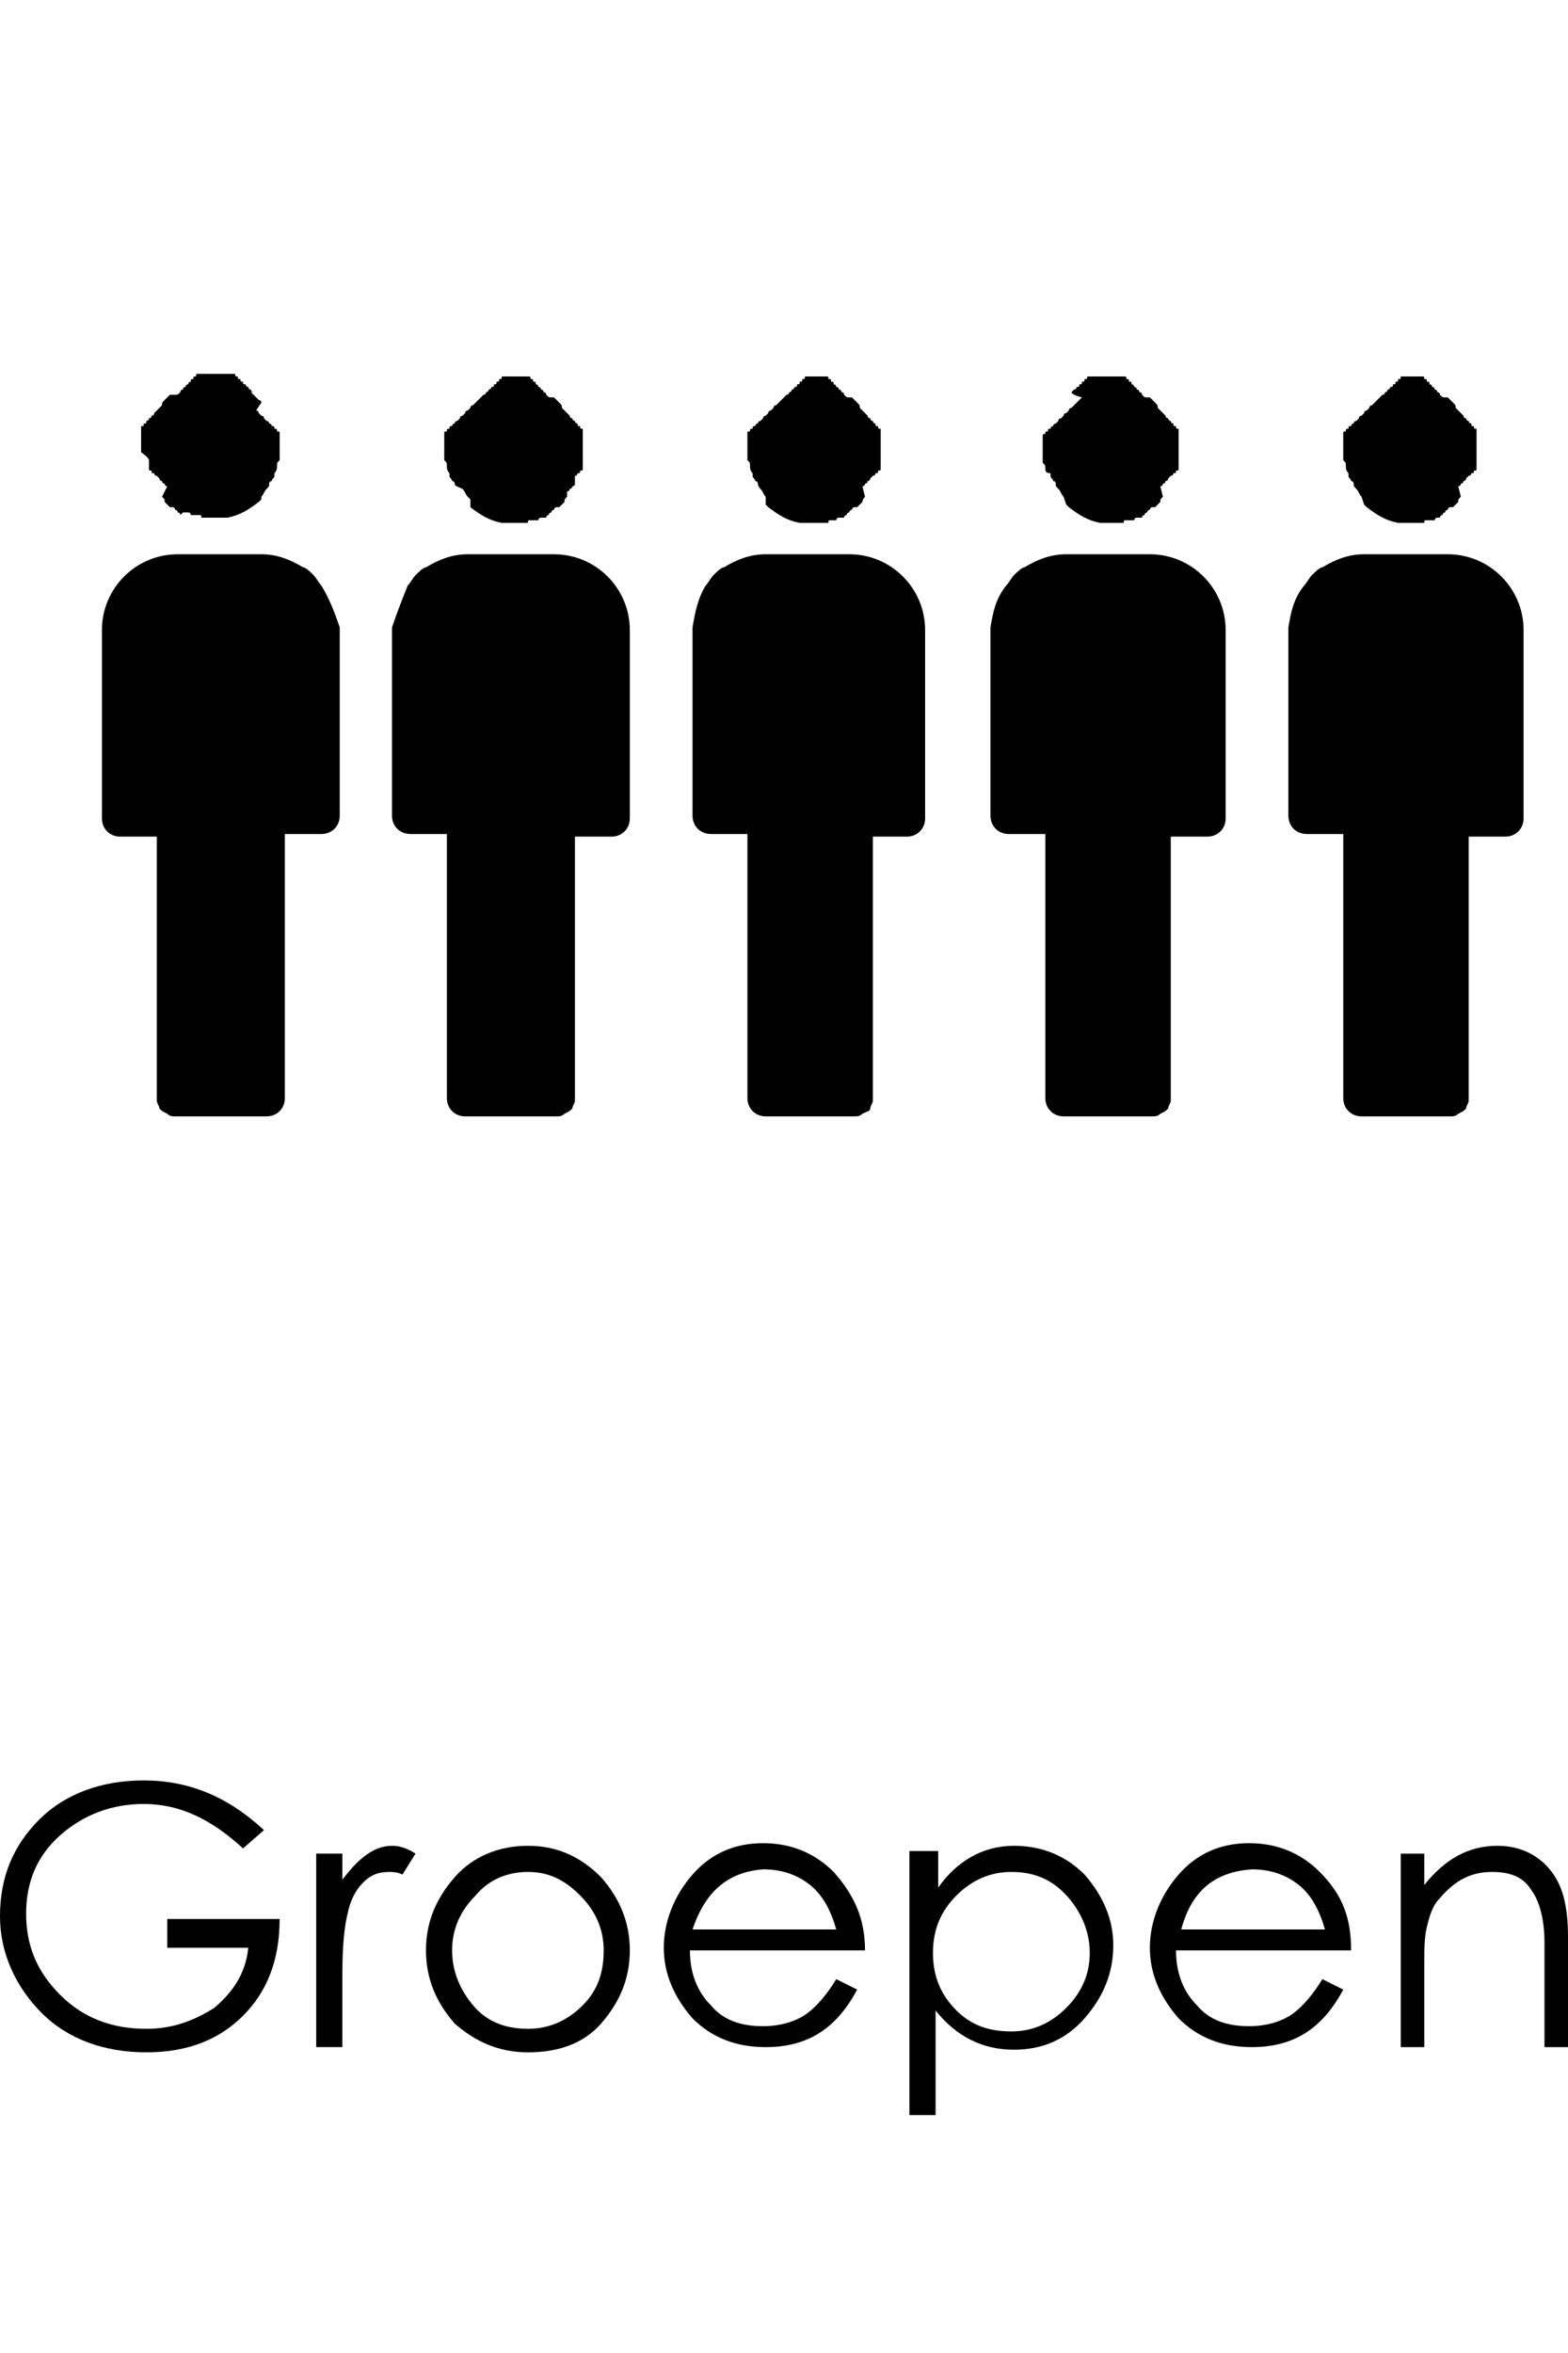 <?xml version="1.0" encoding="UTF-8"?>
<svg xmlns="http://www.w3.org/2000/svg" viewBox="0 0 60 90">
  <path d="m0 0h60v90h-60z" fill="none"></path>
  <path d="m6.4 73.4h4.3c0 1.6-.5 2.8-1.4 3.7s-2.1 1.4-3.7 1.4-3-.5-4-1.5-1.6-2.3-1.6-3.7c0-1.5.5-2.7 1.5-3.7s2.4-1.5 4-1.5c1.7 0 3.2.6 4.6 1.9l-.8.7c-1.2-1.1-2.4-1.7-3.8-1.7-1.2 0-2.3.4-3.2 1.2s-1.3 1.8-1.3 3 .4 2.2 1.3 3.1 2 1.3 3.3 1.3c1 0 1.8-.3 2.6-.8.7-.6 1.2-1.3 1.3-2.3h-3.1z"></path>
  <path d="m13.1 70.8v1.1c.6-.8 1.2-1.3 1.9-1.3.3 0 .6.1.9.3l-.5.8c-.2-.1-.4-.1-.5-.1-.4 0-.7.1-1 .4s-.5.7-.6 1.2c-.1.4-.2 1.1-.2 2.3v2.8h-1v-7.4h1z"></path>
  <path d="m17.4 71.8c.7-.8 1.7-1.2 2.8-1.2s2 .4 2.8 1.2c.7.8 1.1 1.7 1.1 2.8s-.4 2-1.1 2.8-1.7 1.1-2.8 1.1-2-.4-2.8-1.1c-.7-.8-1.1-1.7-1.1-2.8s.4-2 1.1-2.8zm4.8.7c-.6-.6-1.2-.9-2-.9s-1.5.3-2 .9c-.6.6-.9 1.3-.9 2.1s.3 1.5.8 2.1 1.2.9 2.1.9c.8 0 1.5-.3 2.1-.9s.8-1.3.8-2.1-.3-1.5-.9-2.1z"></path>
  <path d="m33.1 74.6h-6.7c0 .9.3 1.6.8 2.1.5.6 1.2.8 2 .8.7 0 1.3-.2 1.7-.5s.8-.8 1.1-1.3l.8.4c-.8 1.5-1.9 2.2-3.5 2.2-1.2 0-2.1-.4-2.8-1.1-.7-.8-1.1-1.7-1.1-2.7s.4-2 1.1-2.8 1.6-1.2 2.7-1.2 2 .4 2.7 1.1c.8.9 1.2 1.8 1.2 3zm-6.6-.8h5.5c-.2-.7-.5-1.3-1-1.7s-1.1-.6-1.8-.6c-1.3.1-2.2.8-2.7 2.3z"></path>
  <path d="m35.9 70.8v1.4c.7-1 1.7-1.6 2.9-1.6 1.1 0 2 .4 2.7 1.1.7.8 1.1 1.7 1.1 2.7 0 1.1-.4 2-1.1 2.8s-1.6 1.2-2.7 1.2c-1.2 0-2.2-.5-3-1.5v4h-1v-10.1zm2.8.8c-.8 0-1.5.3-2.1.9s-.9 1.3-.9 2.2.3 1.6.9 2.2 1.3.8 2.1.8 1.5-.3 2.1-.9.9-1.3.9-2.1-.3-1.5-.8-2.1c-.6-.7-1.3-1-2.2-1z"></path>
  <path d="m51.7 74.6h-6.7c0 .9.3 1.6.8 2.1.5.6 1.2.8 2 .8.7 0 1.3-.2 1.7-.5s.8-.8 1.1-1.3l.8.4c-.8 1.5-1.9 2.2-3.5 2.2-1.2 0-2.1-.4-2.8-1.1-.7-.8-1.1-1.7-1.1-2.7s.4-2 1.1-2.8 1.6-1.2 2.7-1.2 2 .4 2.7 1.1c.9.9 1.2 1.8 1.2 3zm-6.5-.8h5.5c-.2-.7-.5-1.3-1-1.7s-1.1-.6-1.8-.6c-1.4.1-2.3.8-2.7 2.3z"></path>
  <path d="m54.5 70.8v1.3c.8-1 1.7-1.5 2.8-1.5.8 0 1.5.3 2 .9s.7 1.4.7 2.6v4.2h-.9v-4c0-.9-.2-1.6-.5-2-.3-.5-.8-.7-1.5-.7-.8 0-1.4.3-2 1-.3.3-.4.7-.5 1.1s-.1.9-.1 1.5v3.1h-.9v-7.4h.9z"></path>
  <path d="m12.3 22.4c-.1-.1-.2-.3-.3-.4s-.3-.3-.4-.3c-.5-.3-1-.5-1.6-.5h-1.3-1.5-.1-.2-.1c-1.6 0-2.9 1.3-2.9 2.9v7.2c0 .4.3.7.7.7h1.1.3v10 .1c0 .1.1.2.1.3.1.1.1.1.3.2.1.1.2.1.3.1h.3.8 1.4 1c.4 0 .7-.3.7-.7v-10.1h.5.9c.4 0 .7-.3.7-.7v-7.2c-.2-.6-.4-1.1-.7-1.6"></path>
  <path d="m5.7 17.6v.2.1c0 .1 0 .1.1.1 0 .1 0 .1.1.1 0 .1.1.1.1.1s.1.1.1.1c0 .1.1.1.1.1 0 .1.1.1.1.1 0 .1.1.1.1.1l-.2.4c.1.1.1.1.1.2l.2.2h.1c.1 0 .1.1.1.1s.1 0 .1.1c0 0 .1 0 .1.1.1-.1.1-.1.1-.1h.1.1c.1 0 .1.1.1.1h.1.1.1c.1 0 .1 0 .1.1h.1.1.1.1.1.1.1.1.2c.5-.1.8-.3 1.2-.6l.1-.1v-.1c.1-.1.1-.2.2-.3s.1-.1.1-.2c0 0 0-.1.1-.1 0-.1.1-.1.1-.2v-.1c.1-.1.1-.2.1-.3s0-.1.1-.2v-.1-.3-.3-.1-.1-.1c0-.1 0-.1-.1-.1 0-.1 0-.1-.1-.1 0-.1 0-.1-.1-.1 0 0 0-.1-.1-.1 0-.1-.1-.1-.1-.1l-.1-.1c0-.1-.1-.1-.1-.1l-.1-.1c0-.1-.1-.1-.1-.1l.2-.3c0-.1-.1-.1-.1-.1l-.1-.1-.1-.1-.1-.1h.1c-.1 0-.1-.1-.1-.1-.1 0-.1-.1-.1-.1-.1 0-.1-.1-.1-.1-.1 0-.1 0-.1-.1-.1 0-.1 0-.1-.1-.1 0-.1 0-.1-.1-.1 0-.1 0-.1-.1h-.3-.1-.1-.2-.2-.1-.1-.2-.1c-.1 0-.1 0-.1.1-.1 0-.1 0-.1.1-.1 0-.1 0-.1.1-.1 0-.1.1-.1.1s-.1 0-.1.1c-.1 0-.1.1-.1.1s-.1 0-.1.1c-.1.1-.1.1-.2.1h-.2l-.2.2c-.1.1-.1.1-.1.2l-.1.1c-.1.1-.1.1-.1.1l-.1.1c0 .1-.1.1-.1.1 0 .1-.1.1-.1.1 0 .1-.1.1-.1.1 0 .1 0 .1-.1.1 0 .1 0 .1-.1.1v.1.2.1.3.3c.3.2.3.3.3.3"></path>
  <path d="m15.6 22.4c.1-.1.2-.3.3-.4s.3-.3.4-.3c.5-.3 1-.5 1.6-.5h1.2 1.5.1.3.1.1c1.6 0 2.9 1.3 2.9 2.9v7.2c0 .4-.3.7-.7.7h-1.1-.3v10 .1c0 .1-.1.2-.1.3-.1.1-.1.1-.3.2-.1.1-.2.1-.3.1h-.3-.8-1.4-1c-.4 0-.7-.3-.7-.7v-10.1h-.5-.9c-.4 0-.7-.3-.7-.7v-7.2c.2-.6.4-1.1.6-1.6"></path>
  <path d="m22.3 17.6v.2.1c0 .1 0 .1-.1.1 0 .1 0 .1-.1.1 0 .1-.1.1-.1.1s0 .2 0 .3-.1.1-.1.1c0 .1-.1.1-.1.1 0 .1-.1.1-.1.1v.2c-.1.1-.1.1-.1.2-.1.1-.1.1-.2.2h-.1c-.1 0-.1.1-.1.1s-.1 0-.1.1c0 0-.1 0-.1.1-.1 0-.1.1-.1.1h-.1-.1c-.1 0-.1.1-.1.1h-.1-.1-.1c-.1 0-.1 0-.1.1h-.1-.1-.1-.1-.1-.1-.1-.1-.2c-.5-.1-.8-.3-1.2-.6v-.3l-.1-.1c-.1-.1-.1-.2-.2-.3-.2-.1-.3-.1-.3-.2 0 0 0-.1-.1-.1 0-.1-.1-.1-.1-.2v-.1c-.1-.1-.1-.2-.1-.3s0-.1-.1-.2v-.1-.3-.3-.1-.1-.1c0-.1 0-.1.1-.1 0-.1 0-.1.1-.1 0-.1 0-.1.1-.1 0 0 0-.1.1-.1 0-.1.1-.1.1-.1l.1-.1c0-.1.1-.1.1-.1l.1-.1c0-.1.1-.1.1-.1l.1-.1c0-.1.1-.1.1-.1l.1-.1.1-.1.1-.1.1-.1c.1 0 .1-.1.1-.1.1 0 .1-.1.1-.1.1 0 .1-.1.1-.1.1 0 .1 0 .1-.1.1 0 .1 0 .1-.1.1 0 .1 0 .1-.1.1 0 .1 0 .1-.1h.1.1.1.1.1.1.1.1.1.1c.1 0 .1 0 .1.1.1 0 .1 0 .1.1.1 0 .1 0 .1.1.1 0 .1.1.1.1s.1 0 .1.1c.1 0 .1.1.1.1s.1 0 .1.1c.1.1.1.1.2.1h.1c.1.1.1.1.2.2s.1.1.1.2l.1.1c.1.1.1.1.1.1l.1.1c0 .1.1.1.1.1 0 .1.1.1.1.1 0 .1.1.1.1.1 0 .1 0 .1.1.1 0 .1 0 .1.1.1v.1.2.1.3.3c0 .1 0 .2 0 .2"></path>
  <path d="m27 22.4c.1-.1.2-.3.3-.4s.3-.3.4-.3c.5-.3 1-.5 1.6-.5h1.2 1.5.1.2.1.1c1.6 0 2.9 1.3 2.9 2.9v7.2c0 .4-.3.7-.7.7h-1-.3v10 .1c0 .1-.1.2-.1.3s-.1.1-.3.2c-.1.1-.2.1-.3.1h-.2-.8-1.4-1c-.4 0-.7-.3-.7-.7v-10.1h-.5-.9c-.4 0-.7-.3-.7-.7v-7.2c.1-.6.2-1.1.5-1.6"></path>
  <path d="m33.7 17.6v.2.1c0 .1 0 .1-.1.1 0 .1 0 .1-.1.1 0 .1-.1.1-.1.1s-.1.1-.1.1c0 .1-.1.1-.1.1 0 .1-.1.1-.1.1 0 .1-.1.1-.1.1l.1.4s-.1.1-.1.2c-.1.1-.1.1-.2.2h-.1c-.1 0-.1.1-.1.1s-.1 0-.1.1c0 0-.1 0-.1.1-.1 0-.1.1-.1.1h-.1-.1c-.1 0-.1.1-.1.1h-.1-.1c-.1 0-.1 0-.1.1h-.1-.1-.1-.1-.1-.2-.1-.1-.2c-.5-.1-.8-.3-1.2-.6l-.1-.1v-.3c-.1-.1-.1-.2-.2-.3s-.1-.2-.1-.2 0-.1-.1-.1c0-.1-.1-.1-.1-.2v-.1c-.1-.1-.1-.2-.1-.3s0-.1-.1-.2v-.1-.3-.3-.1-.1-.1c0-.1 0-.1.1-.1 0-.1 0-.1.1-.1 0-.1 0-.1.1-.1 0 0 0-.1.1-.1 0-.1.1-.1.1-.1l.1-.1c0-.1.1-.1.1-.1l.1-.1c0-.1.1-.1.1-.1l.1-.1c0-.1.1-.1.1-.1l.1-.1.1-.1.1-.1.1-.1c.1 0 .1-.1.1-.1.1 0 .1-.1.1-.1.1 0 .1-.1.1-.1.1 0 .1 0 .1-.1.1 0 .1 0 .1-.1.1 0 .1 0 .1-.1.1 0 .1 0 .1-.1h.1.1.1-.1.1.1.1.1.1.1c.1 0 .1 0 .1.1.1 0 .1 0 .1.1.1 0 .1 0 .1.1.1 0 .1.1.1.1s.1 0 .1.1c.1 0 .1.1.1.1s.1 0 .1.1c.1.1.1.1.2.1h.1c.1.1.1.1.2.2s.1.1.1.2l.1.1c.1.1.1.1.1.1l.1.1c0 .1.1.1.1.1 0 .1.1.1.1.1 0 .1.1.1.1.1 0 .1 0 .1.1.1 0 .1 0 .1.1.1v.1.2.1.3.3c0 .1 0 .2 0 .2"></path>
  <path d="m38.5 22.4c.1-.1.2-.3.3-.4s.3-.3.4-.3c.5-.3 1-.5 1.6-.5h1.2 1.5.1.2.1.1c1.6 0 2.9 1.3 2.9 2.9v7.2c0 .4-.3.7-.7.7h-1.1-.3v10 .1c0 .1-.1.2-.1.3-.1.1-.1.1-.3.2-.1.1-.2.1-.3.1h-.2-.8-1.4-1c-.4 0-.7-.3-.7-.7v-10.1h-.5-.9c-.4 0-.7-.3-.7-.7v-7.2c.1-.6.2-1.1.6-1.6"></path>
  <path d="m45.1 17.6v.2.1c0 .1 0 .1-.1.1 0 .1 0 .1-.1.1 0 .1-.1.1-.1.1s-.1.1-.1.1c0 .1-.1.1-.1.1 0 .1-.1.1-.1.1 0 .1-.1.1-.1.1l.1.4c-.1.1-.1.1-.1.2l-.2.2h-.1c-.1 0-.1.1-.1.1s-.1 0-.1.1c0 0-.1 0-.1.1-.1 0-.1.1-.1.1h-.1-.1c-.1 0-.1.1-.1.1h-.1-.1-.1c-.1 0-.1 0-.1.1h-.1-.1-.1-.1-.1-.1-.1-.2c-.5-.1-.8-.3-1.2-.6l-.1-.1-.1-.3c-.1-.1-.1-.2-.2-.3s-.1-.1-.1-.2c0 0 0-.1-.1-.1 0-.1-.1-.1-.1-.2v-.1c-.2 0-.2-.1-.2-.2s0-.1-.1-.2v-.1-.3-.3-.1-.1-.1c0-.1 0-.1.1-.1 0-.1 0-.1.1-.1 0-.1 0-.1.1-.1 0 0 0-.1.1-.1 0-.1.1-.1.1-.1l.1-.1c0-.1.1-.1.1-.1l.1-.1c0-.1.1-.1.1-.1l.1-.1c0-.1.1-.1.1-.1l.1-.1.1-.1.1-.1.1-.1c-.4-.1-.4-.2-.4-.2s.1-.1.1-.1c.1 0 .1-.1.1-.1.1 0 .1 0 .1-.1.1 0 .1 0 .1-.1.1 0 .1 0 .1-.1.1 0 .1 0 .1-.1h.1.3.1.1.1.1.1.1.1.3c.1 0 .1 0 .1.1.1 0 .1 0 .1.1.1 0 .1 0 .1.1.1 0 .1.1.1.1s.1 0 .1.1c.1 0 .1.1.1.1s.1 0 .1.1c.1.1.1.1.2.1h.1l.2.2c.1.1.1.1.1.2l.1.1c.1.1.1.1.1.1l.1.1c0 .1.1.1.1.1 0 .1.1.1.1.1 0 .1.1.1.1.1 0 .1 0 .1.1.1 0 .1 0 .1.1.1v.1.2.3.3.3c0-.1 0 0 0 0"></path>
  <path d="m49.9 22.4c.1-.1.2-.3.3-.4s.3-.3.4-.3c.5-.3 1-.5 1.6-.5h1.2 1.5.1.2.1.1c1.6 0 2.9 1.3 2.9 2.9v7.2c0 .4-.3.7-.7.7h-1.1-.3v10 .1c0 .1-.1.2-.1.3-.1.1-.1.1-.3.2-.1.1-.2.1-.3.1h-.2-.8-1.4-1c-.4 0-.7-.3-.7-.7v-10.1h-.5-.9c-.4 0-.7-.3-.7-.7v-7.2c.1-.6.2-1.1.6-1.6"></path>
  <path d="m56.5 17.6v.2.1c0 .1 0 .1-.1.1 0 .1 0 .1-.1.1 0 .1-.1.1-.1.1s-.1.1-.1.1c0 .1-.1.1-.1.1 0 .1-.1.1-.1.1 0 .1-.1.1-.1.1l.1.4c-.1.1-.1.1-.1.2l-.2.2h-.1c-.1 0-.1.1-.1.1s-.1 0-.1.1c0 0-.1 0-.1.1-.1 0-.1.1-.1.1h-.1c-.1 0-.1.1-.1.1h-.1-.1-.1c-.1 0-.1 0-.1.1h-.1-.1-.1-.2-.1-.1-.1-.2c-.5-.1-.8-.3-1.2-.6l-.1-.1-.1-.3c-.1-.1-.1-.2-.2-.3s-.1-.1-.1-.2c0 0 0-.1-.1-.1 0-.1-.1-.1-.1-.2v-.1c-.1-.1-.1-.2-.1-.3s0-.1-.1-.2v-.1-.3-.3-.1-.1-.1c0-.1 0-.1.1-.1 0-.1 0-.1.1-.1 0-.1 0-.1.1-.1 0 0 0-.1.1-.1 0-.1.1-.1.1-.1l.1-.1c0-.1.1-.1.1-.1l.1-.1c0-.1.1-.1.1-.1l.1-.1c0-.1.1-.1.1-.1l.1-.1.1-.1.1-.1.1-.1c.1 0 .1-.1.1-.1.1 0 .1-.1.1-.1.1 0 .1-.1.1-.1.1 0 .1 0 .1-.1.1 0 .1 0 .1-.1.1 0 .1 0 .1-.1.1 0 .1 0 .1-.1h.1.1.1.1.1-.1.1.1.1.1c.1 0 .1 0 .1.1.1 0 .1 0 .1.1.1 0 .1 0 .1.1.1 0 .1.1.1.1s.1 0 .1.1c.1 0 .1.1.1.1s.1 0 .1.1c.1.1.1.1.2.1h.1l.2.2c.1.1.1.1.1.2l.1.1c.1.1.1.1.1.1l.1.1c0 .1.1.1.1.1 0 .1.1.1.1.1 0 .1.1.1.1.1 0 .1 0 .1.1.1 0 .1 0 .1.1.1v.1.2.1.3.3c0 .1 0 .2 0 .2"></path>
</svg>
